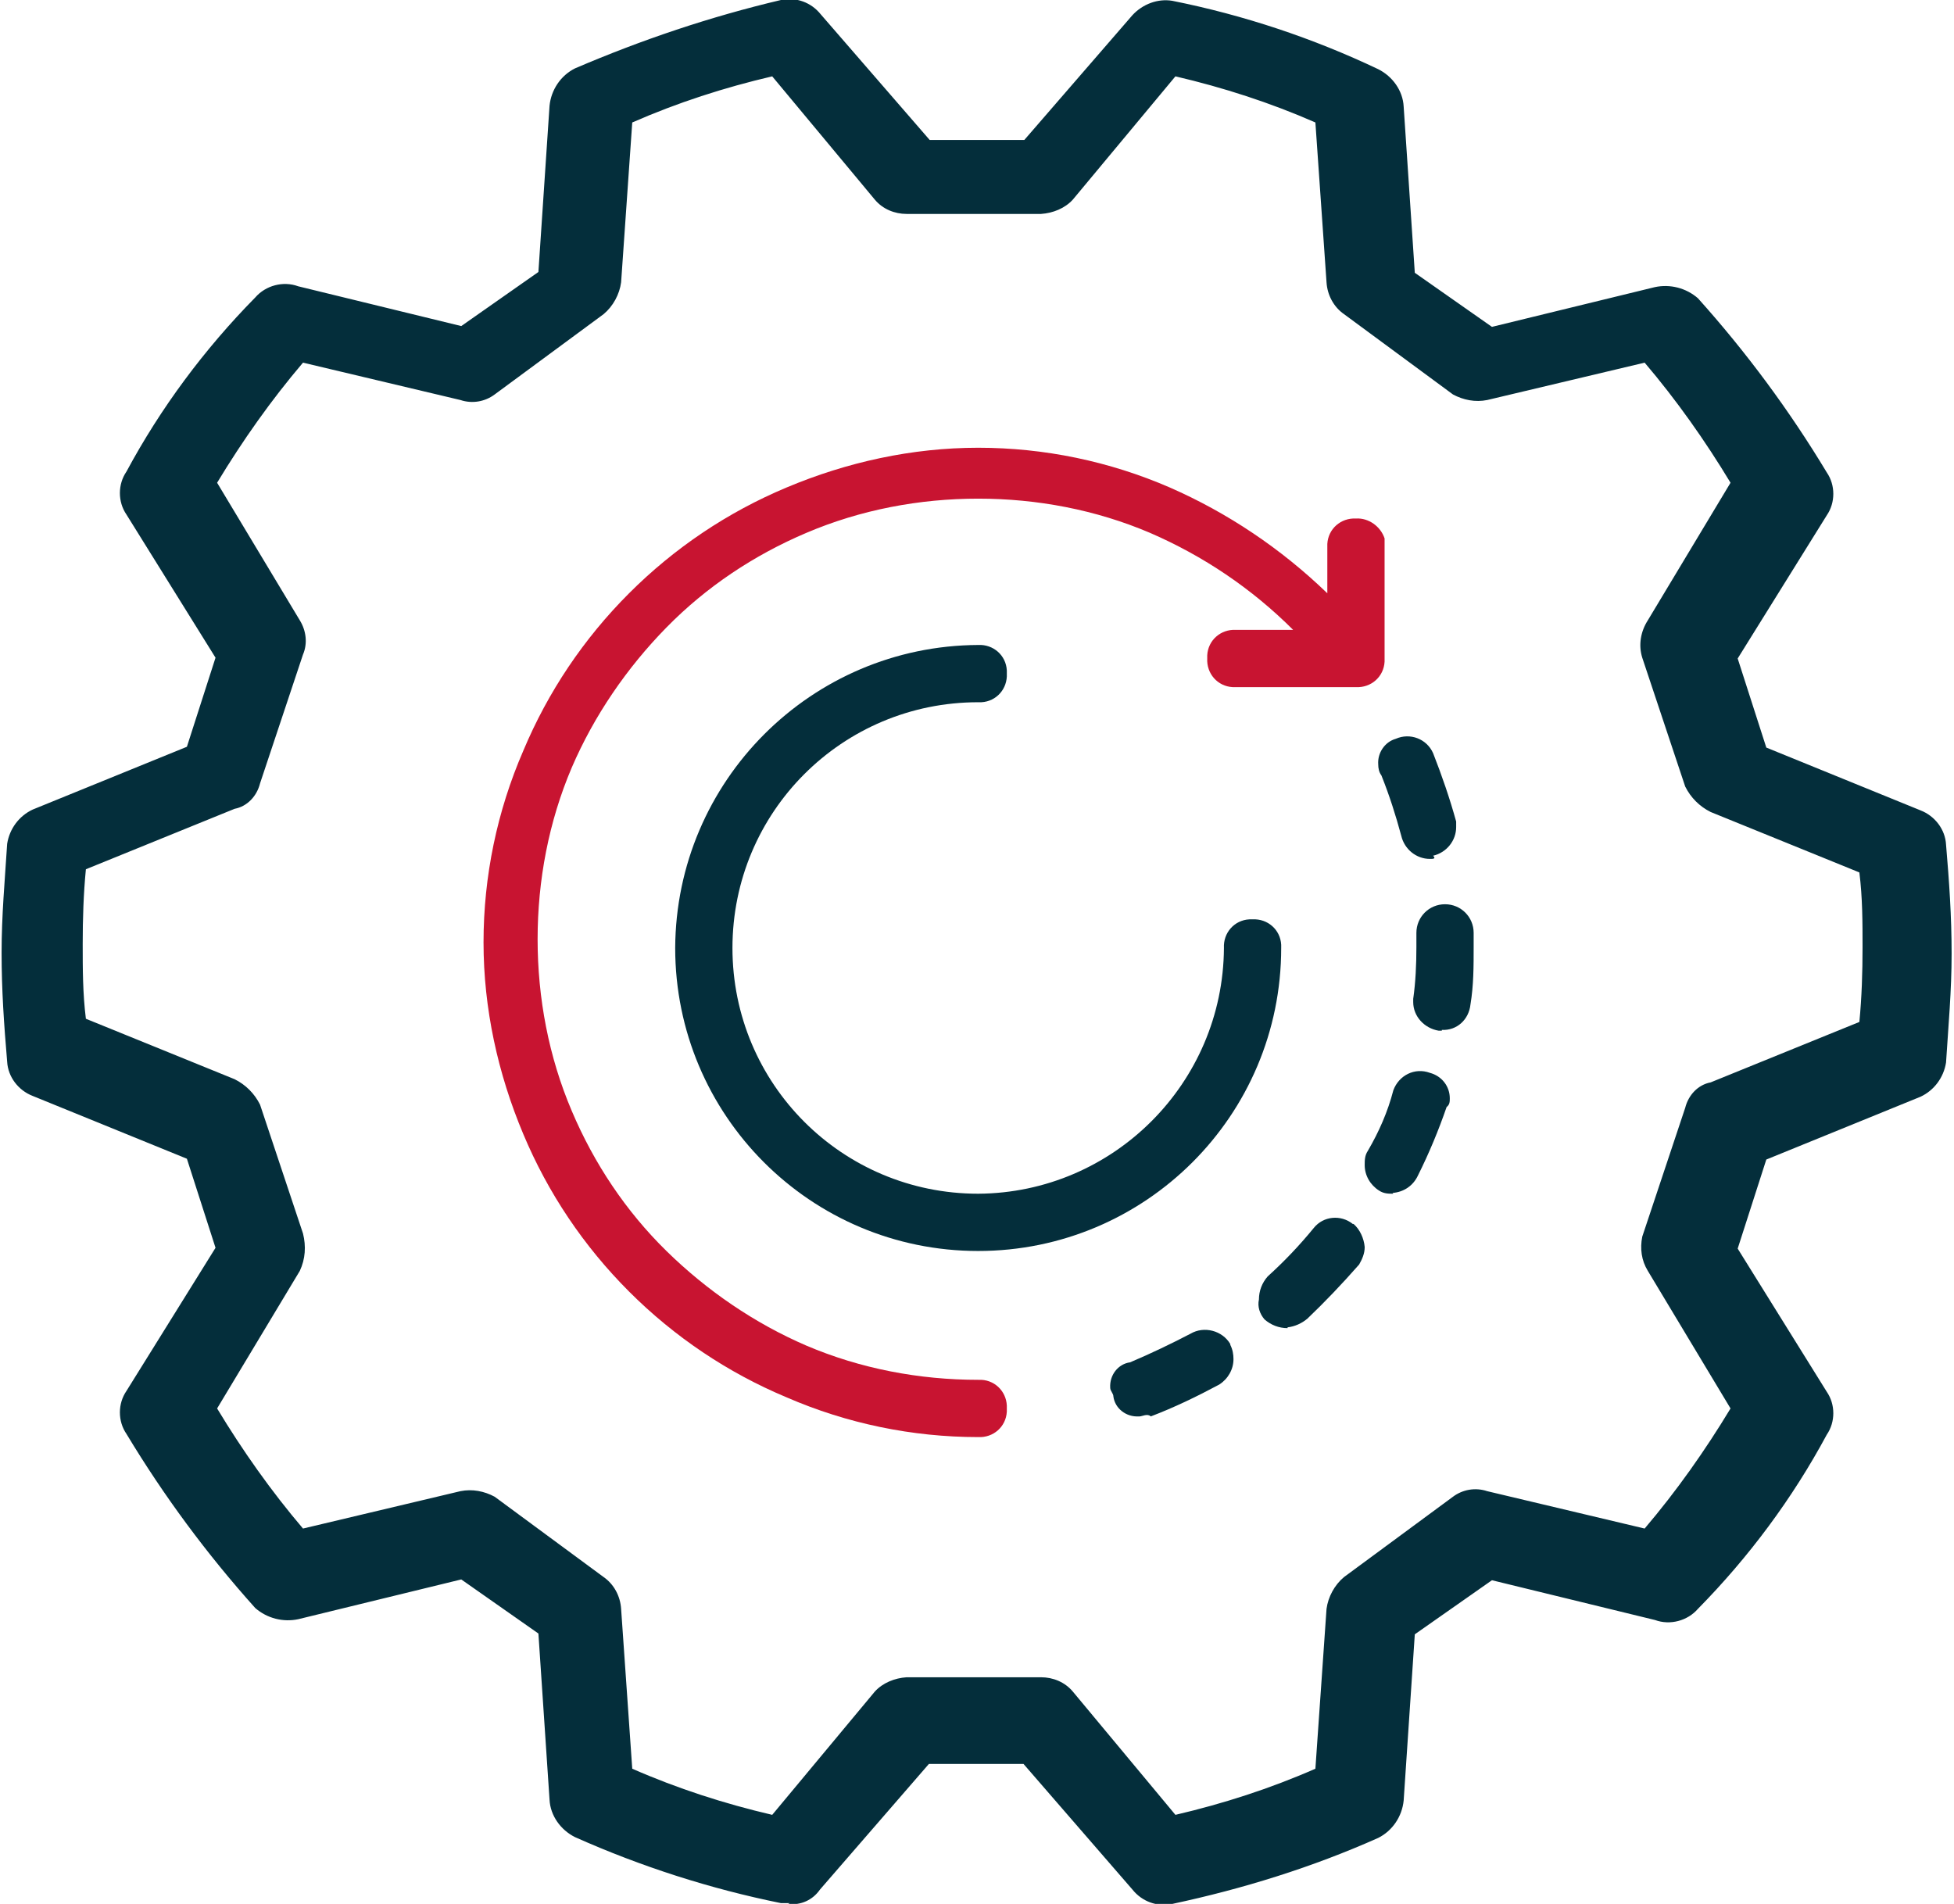 <?xml version="1.0" encoding="UTF-8"?><svg id="Calque_2" xmlns="http://www.w3.org/2000/svg" viewBox="0 0 24.57 23.94"><defs><style>.cls-1{fill:#c81431;}.cls-2{fill:#042e3b;}</style></defs><g id="visuel-final"><g id="ecosysteme-borne"><g id="icon-installateurs"><g id="Parametrer-couleurs-2"><g id="parametrer-couleur-m2mmanager-matooma"><g id="Groupe_7931"><path id="Tracé_2741" class="cls-2" d="M9.93,23.93h-.11c-.89-.18-1.76-.46-2.59-.83-.18-.09-.31-.27-.32-.47l-.14-2.09-.97-.68-2.05,.5c-.19,.04-.39-.01-.54-.14-.61-.68-1.15-1.41-1.62-2.19-.11-.16-.11-.38,0-.54l1.12-1.8-.36-1.12-1.94-.79c-.18-.07-.31-.24-.32-.43-.04-.47-.07-.9-.07-1.37s.04-.9,.07-1.37c.03-.19,.15-.35,.32-.43l1.94-.79,.36-1.12-1.12-1.8c-.11-.16-.11-.38,0-.54,.43-.8,.98-1.54,1.62-2.19,.13-.15,.35-.21,.54-.14l2.05,.5,.97-.68,.14-2.09c.02-.2,.14-.38,.32-.47,.84-.36,1.7-.65,2.59-.86,.19-.04,.38,.03,.5,.18l1.37,1.58h1.19L14.24,.19c.13-.14,.32-.21,.5-.18,.9,.18,1.77,.47,2.59,.86,.18,.09,.31,.27,.32,.47l.14,2.09,.97,.68,2.05-.5c.19-.04,.39,.01,.54,.14,.61,.68,1.15,1.41,1.62,2.19,.11,.16,.11,.38,0,.54l-1.12,1.8,.36,1.12,1.94,.79c.18,.07,.31,.24,.32,.43,.04,.47,.07,.9,.07,1.37s-.04,.9-.07,1.37c-.03,.19-.15,.35-.32,.43l-1.94,.79-.36,1.12,1.12,1.8c.11,.16,.11,.38,0,.54-.43,.8-.98,1.54-1.62,2.19-.13,.15-.35,.21-.54,.14l-2.05-.5-.97,.68-.14,2.09c-.02,.2-.14,.38-.32,.47-.83,.37-1.7,.64-2.59,.83-.19,.04-.38-.03-.5-.18l-1.37-1.58h-1.19l-1.37,1.58c-.09,.13-.24,.2-.4,.18Zm-1.98-1.69c.57,.25,1.16,.44,1.76,.58l1.29-1.55c.1-.11,.25-.17,.4-.18h1.69c.15,0,.3,.06,.4,.18l1.29,1.55c.6-.14,1.19-.33,1.76-.58l.14-2.01c.02-.15,.1-.3,.22-.4l1.37-1.01c.12-.09,.28-.12,.43-.07l1.98,.47c.4-.47,.76-.98,1.08-1.51l-1.04-1.73c-.08-.13-.1-.28-.07-.43l.54-1.62c.04-.16,.16-.29,.32-.32l1.87-.76c.03-.31,.04-.62,.04-.94,0-.31,0-.62-.04-.94l-1.87-.76c-.14-.07-.25-.18-.32-.32l-.54-1.62c-.05-.16-.02-.33,.07-.47l1.04-1.73c-.32-.53-.68-1.04-1.08-1.51l-1.98,.47c-.15,.03-.3,0-.43-.07l-1.37-1.01c-.13-.09-.21-.24-.22-.4l-.14-2.01c-.57-.25-1.16-.44-1.76-.58l-1.29,1.55c-.1,.11-.25,.17-.4,.18h-1.69c-.15,0-.3-.06-.4-.18l-1.29-1.55c-.6,.14-1.19,.33-1.76,.58l-.14,2.01c-.02,.15-.1,.3-.22,.4l-1.37,1.01c-.12,.09-.28,.12-.43,.07l-1.98-.47c-.4,.47-.76,.98-1.08,1.51l1.04,1.73c.08,.13,.1,.29,.04,.43l-.54,1.62c-.04,.16-.16,.29-.32,.32l-1.87,.76c-.03,.31-.04,.62-.04,.94,0,.31,0,.62,.04,.94l1.87,.76c.14,.07,.25,.18,.32,.32l.54,1.62c.04,.16,.03,.32-.04,.47l-1.04,1.73c.32,.53,.68,1.04,1.08,1.51l1.98-.47c.15-.03,.3,0,.43,.07l1.37,1.01c.13,.09,.21,.24,.22,.4l.14,2.01Z"/><path id="Tracé_2742" class="cls-2" d="M14.32,17.81c-.16,.01-.3-.1-.32-.25,0-.04-.04-.07-.04-.11-.01-.16,.1-.3,.25-.32,.26-.11,.51-.23,.76-.36,.17-.1,.4-.04,.5,.13,0,0,0,0,0,.01,.03,.06,.04,.12,.04,.18,0,.13-.07,.25-.18,.32-.28,.15-.57,.29-.86,.4-.04-.04-.11,0-.14,0Z"/><path id="Tracé_2743" class="cls-2" d="M16.19,16.7c-.11,0-.21-.04-.29-.11-.06-.07-.09-.16-.07-.25,0-.11,.04-.21,.11-.29,.21-.19,.4-.39,.58-.61,.12-.15,.34-.17,.49-.05,0,0,0,0,.01,0,.08,.07,.13,.18,.14,.29,0,.08-.03,.15-.07,.22-.22,.25-.43,.47-.65,.68-.07,.06-.16,.1-.25,.11Z"/><path id="Tracé_2744" class="cls-2" d="M17.52,15.01c-.06,0-.12,0-.18-.04-.11-.07-.18-.19-.18-.32,0-.06,0-.12,.04-.18,.14-.24,.25-.49,.32-.76,.07-.19,.27-.29,.46-.22,0,0,0,0,0,0,.15,.04,.25,.17,.25,.32,0,.04,0,.08-.04,.11-.1,.29-.22,.58-.36,.86-.06,.13-.18,.21-.32,.22Z"/><path id="Tracé_2745" class="cls-2" d="M18.13,12.96h-.04c-.18-.03-.32-.18-.32-.36v-.04c.03-.21,.04-.43,.04-.65v-.18h0c0-.2,.16-.36,.36-.36s.36,.16,.36,.36v.18c0,.24,0,.48-.04,.72-.02,.19-.17,.33-.36,.32Z"/><path id="Tracé_2746" class="cls-2" d="M17.98,10.8c-.17,0-.32-.12-.36-.29-.07-.26-.15-.51-.25-.76-.03-.04-.04-.09-.04-.14-.01-.14,.08-.28,.22-.32,.18-.08,.39,0,.47,.18,.11,.28,.21,.57,.29,.86v.07c0,.17-.12,.32-.29,.36,.04,.04,0,.04-.04,.04Z"/><path id="Tracé_2747" class="cls-2" d="M12.3,15.73c-2.11,0-3.81-1.71-3.81-3.81,.01-2.1,1.71-3.8,3.81-3.81,.19-.01,.35,.13,.36,.32,0,.01,0,.03,0,.04,.01,.19-.13,.35-.32,.36-.01,0-.03,0-.04,0-1.71,0-3.09,1.38-3.09,3.09h0c0,1.71,1.38,3.09,3.09,3.09h0c1.7-.01,3.08-1.39,3.09-3.09-.01-.19,.13-.35,.32-.36,.01,0,.03,0,.04,0,.19-.01,.35,.13,.36,.32,0,.01,0,.03,0,.04,0,2.11-1.71,3.81-3.81,3.81Z"/><path id="Tracé_2748" class="cls-1" d="M17.05,6.52c-.19-.01-.35,.13-.36,.32,0,.01,0,.03,0,.04v.58c-.58-.56-1.25-1.01-1.98-1.33-.76-.33-1.58-.5-2.41-.5h0c-.83,0-1.65,.18-2.41,.5-.74,.31-1.41,.76-1.98,1.33-.57,.57-1.02,1.24-1.33,1.98-.33,.76-.5,1.58-.5,2.41h0c0,.83,.18,1.65,.5,2.41,.31,.74,.76,1.41,1.33,1.98,.57,.57,1.24,1.02,1.98,1.33,.76,.33,1.58,.5,2.41,.5,.19,.01,.35-.13,.36-.32,0-.01,0-.03,0-.04h0c.01-.19-.13-.35-.32-.36-.01,0-.03,0-.04,0h0c-.74,0-1.48-.14-2.16-.43-.65-.28-1.25-.69-1.76-1.19-.51-.5-.91-1.1-1.19-1.76-.29-.68-.43-1.42-.43-2.16h0c0-.74,.14-1.48,.43-2.16,.28-.65,.69-1.25,1.19-1.76,.5-.51,1.1-.91,1.76-1.19,.68-.29,1.42-.43,2.16-.43h0c.74,0,1.48,.14,2.16,.43,.67,.29,1.28,.7,1.8,1.22h-.72c-.19-.01-.35,.13-.36,.32,0,.01,0,.03,0,.04-.01,.19,.13,.35,.32,.36,.01,0,.03,0,.04,0h1.51c.19,.01,.35-.13,.36-.32,0-.01,0-.03,0-.04v-1.51c-.05-.15-.2-.26-.36-.25Z"/></g></g></g></g></g></g></svg>